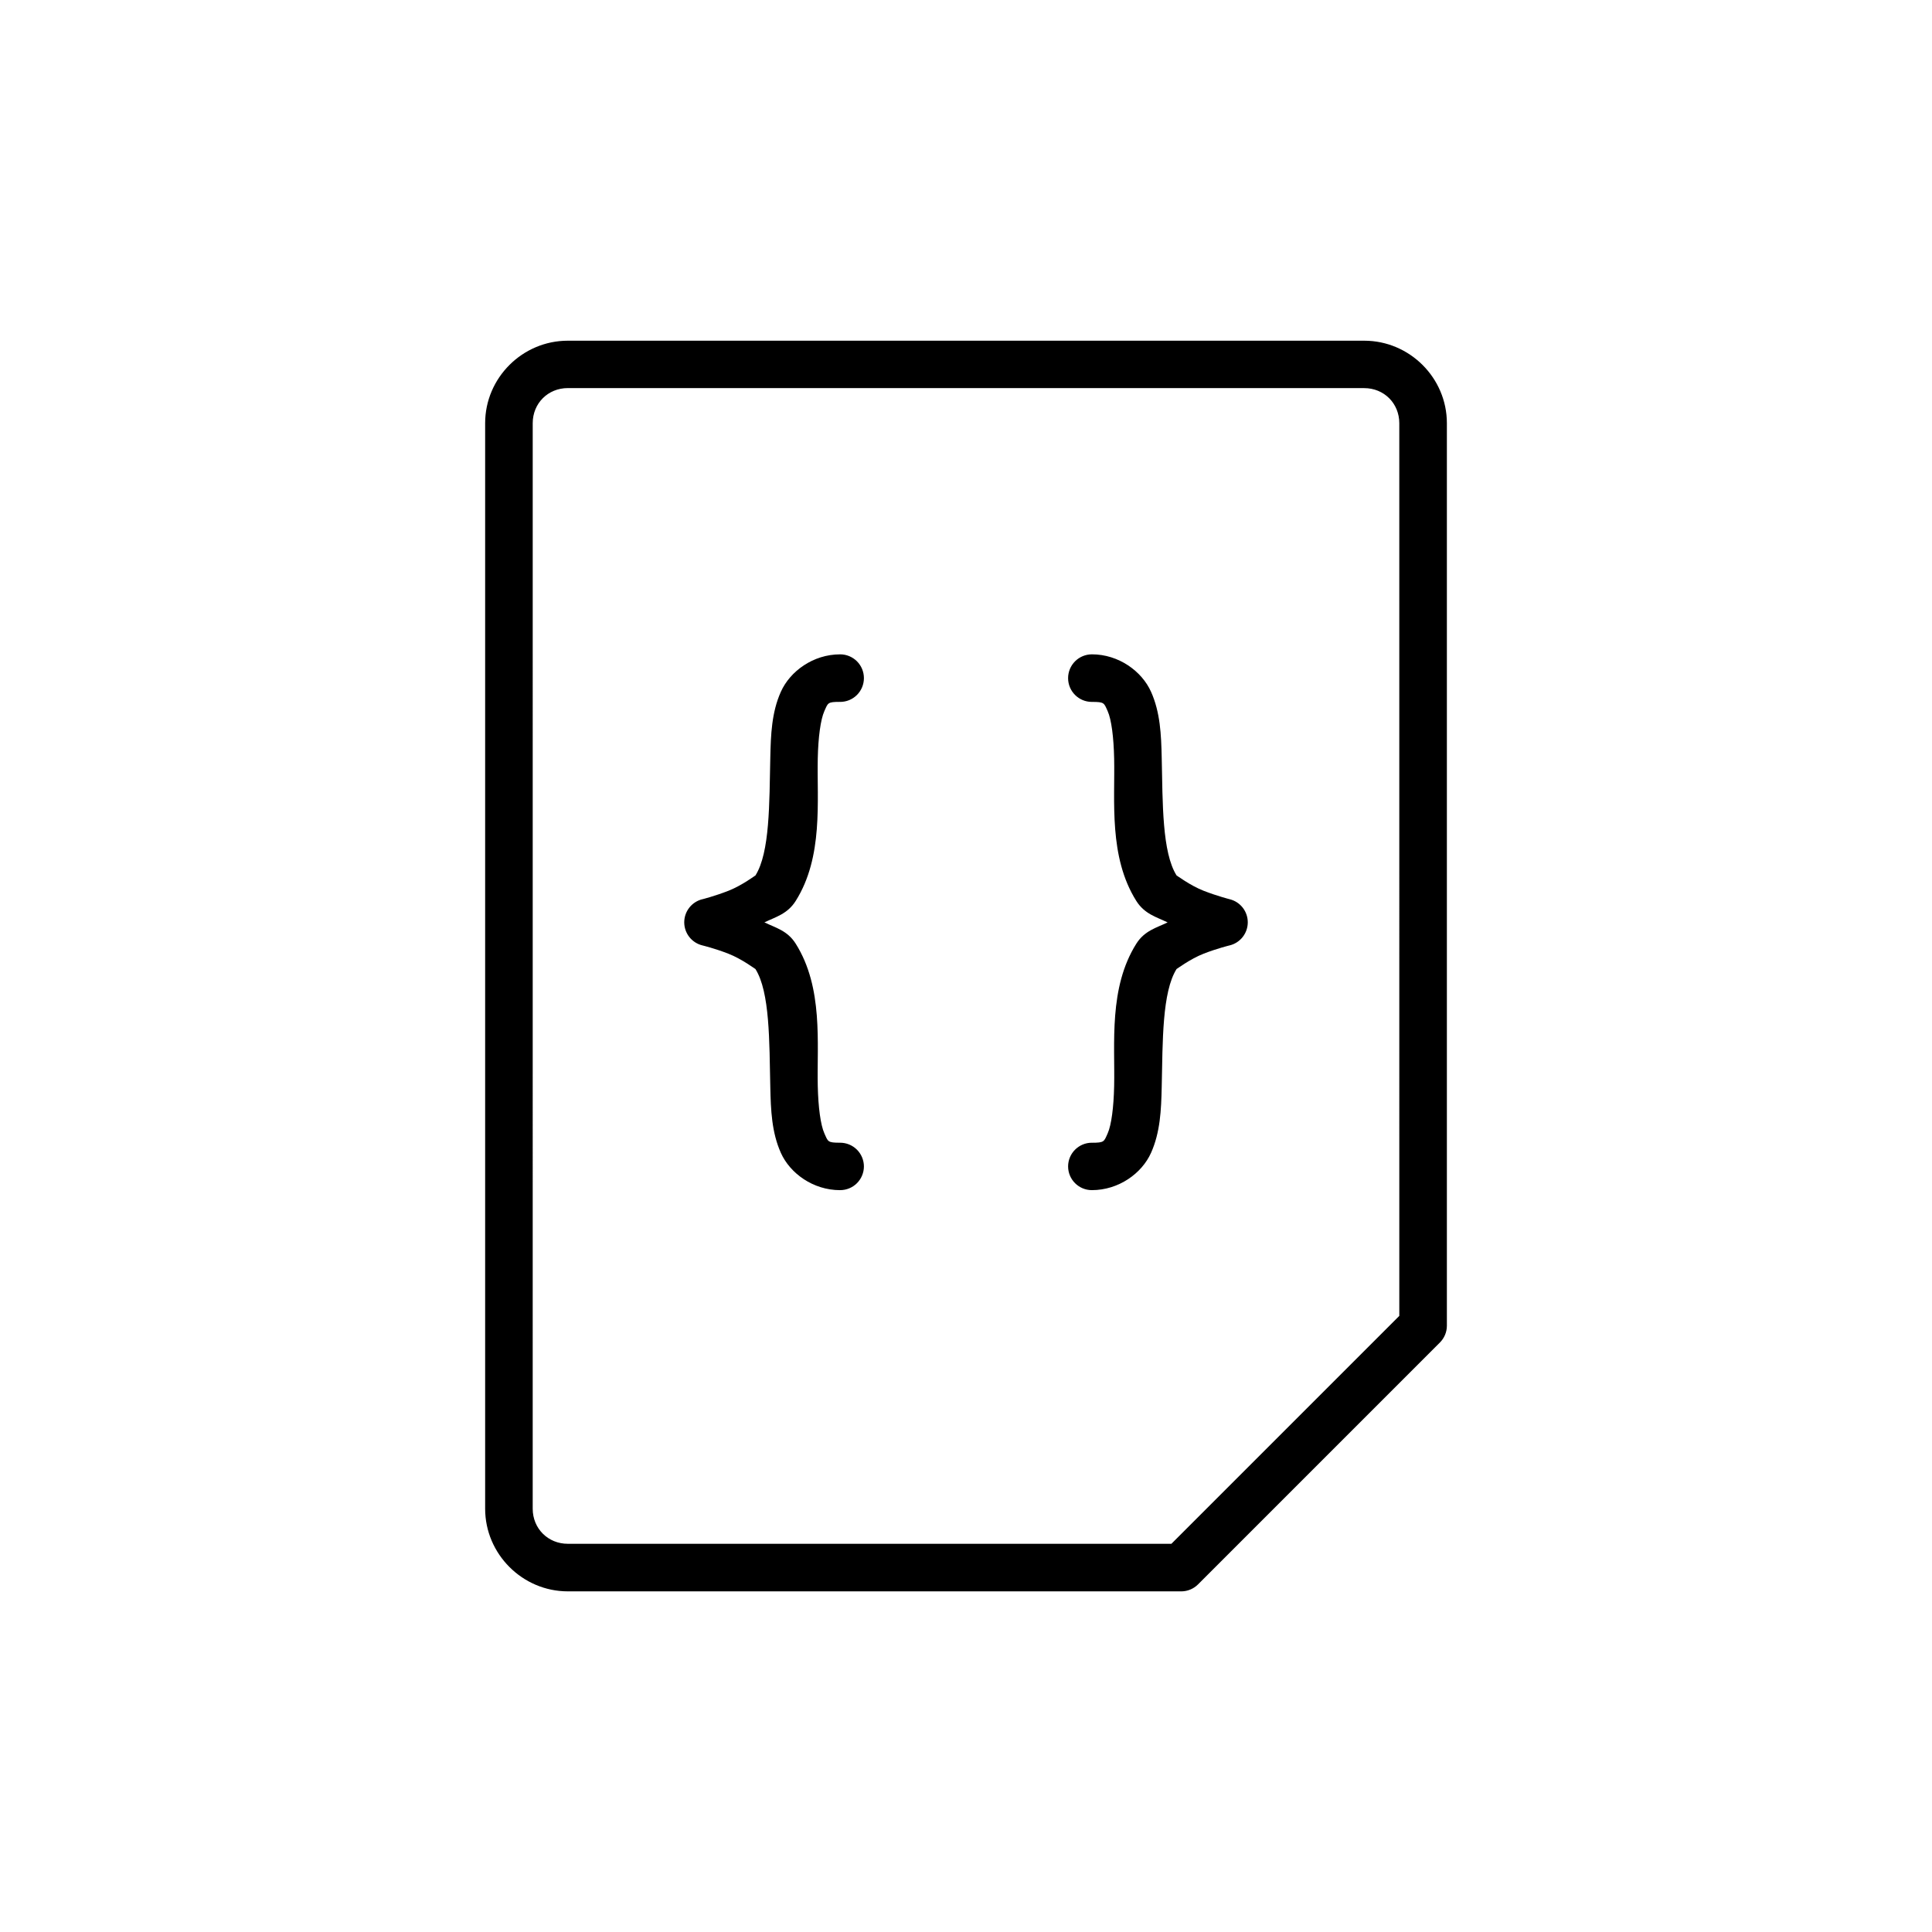 <?xml version="1.0" encoding="UTF-8"?>
<!-- Uploaded to: ICON Repo, www.svgrepo.com, Generator: ICON Repo Mixer Tools -->
<svg fill="#000000" width="800px" height="800px" version="1.1" viewBox="144 144 512 512" xmlns="http://www.w3.org/2000/svg">
 <path d="m294.47 234.29c-12.016 0-21.902 9.848-21.902 21.863v287.67c0 12.016 9.891 21.902 21.902 21.902h162.57l0.004 0.004c1.672-0.004 3.277-0.672 4.457-1.859l64.078-64.078c1.188-1.184 1.859-2.789 1.859-4.469v-239.17c0-12.016-9.891-21.863-21.902-21.863zm0 12.566h211.06c5.254 0 9.297 4.043 9.297 9.297l0.004 236.57-60.398 60.398h-159.96c-5.254 0-9.297-4.043-9.301-9.297l0.004-287.68c0-5.254 4.047-9.297 9.301-9.297zm72.156 70.555c-7.141 0-13.262 4.488-15.695 9.93s-2.664 11.332-2.793 17.406c-0.266 12.148-0.094 25.156-3.945 31.273 0.07-0.113-3.562 2.648-7.172 4.055-3.613 1.406-6.879 2.234-6.879 2.234v-0.008c-2.824 0.688-4.812 3.215-4.812 6.121s1.988 5.438 4.812 6.121c0 0 3.266 0.785 6.879 2.195 3.613 1.406 7.242 4.164 7.172 4.055 3.852 6.113 3.68 19.164 3.945 31.312 0.133 6.074 0.363 11.965 2.793 17.406 2.434 5.441 8.555 9.891 15.695 9.891l0.004-0.004c1.672 0.004 3.277-0.652 4.461-1.832 1.184-1.18 1.852-2.785 1.855-4.457-0.008-1.668-0.676-3.269-1.859-4.445s-2.789-1.836-4.457-1.832c-3.348 0-3.18-0.285-4.172-2.5-0.992-2.215-1.617-6.906-1.742-12.527-0.246-11.238 1.512-26.039-5.844-37.719-2.191-3.481-5.348-4.219-8.297-5.648 2.953-1.434 6.102-2.203 8.297-5.688 7.356-11.68 5.602-26.52 5.844-37.758 0.121-5.617 0.75-10.309 1.742-12.527 0.992-2.215 0.824-2.461 4.172-2.461v0.008c1.672 0.004 3.277-0.652 4.461-1.832 1.184-1.18 1.852-2.785 1.855-4.457 0.004-1.676-0.66-3.285-1.844-4.473-1.188-1.184-2.797-1.848-4.473-1.844zm66.715 0 0.004-0.004c-1.672 0.004-3.277 0.672-4.453 1.855-1.18 1.184-1.84 2.789-1.836 4.461 0.004 3.473 2.816 6.285 6.289 6.289 3.348 0 3.211 0.242 4.203 2.461 0.992 2.215 1.59 6.906 1.711 12.527 0.246 11.238-1.48 26.078 5.875 37.758 2.195 3.484 5.34 4.258 8.297 5.688-2.949 1.43-6.106 2.168-8.297 5.648-7.356 11.68-5.629 26.48-5.875 37.719-0.121 5.617-0.723 10.309-1.711 12.527-0.992 2.215-0.852 2.5-4.203 2.5v-0.008c-3.469 0.008-6.277 2.812-6.289 6.277 0.004 3.473 2.816 6.285 6.289 6.289 7.141 0 13.262-4.449 15.695-9.891 2.434-5.441 2.691-11.332 2.824-17.406 0.266-12.148 0.094-25.195 3.945-31.312-0.07 0.113 3.562-2.648 7.172-4.055 3.613-1.406 6.879-2.195 6.879-2.195v0.004c2.824-0.684 4.812-3.215 4.812-6.121s-1.988-5.434-4.812-6.121c0 0-3.266-0.828-6.879-2.234s-7.242-4.164-7.172-4.055c-3.852-6.113-3.68-19.125-3.945-31.273-0.133-6.074-0.391-11.965-2.824-17.406-2.434-5.441-8.555-9.93-15.695-9.93z"/>
</svg>